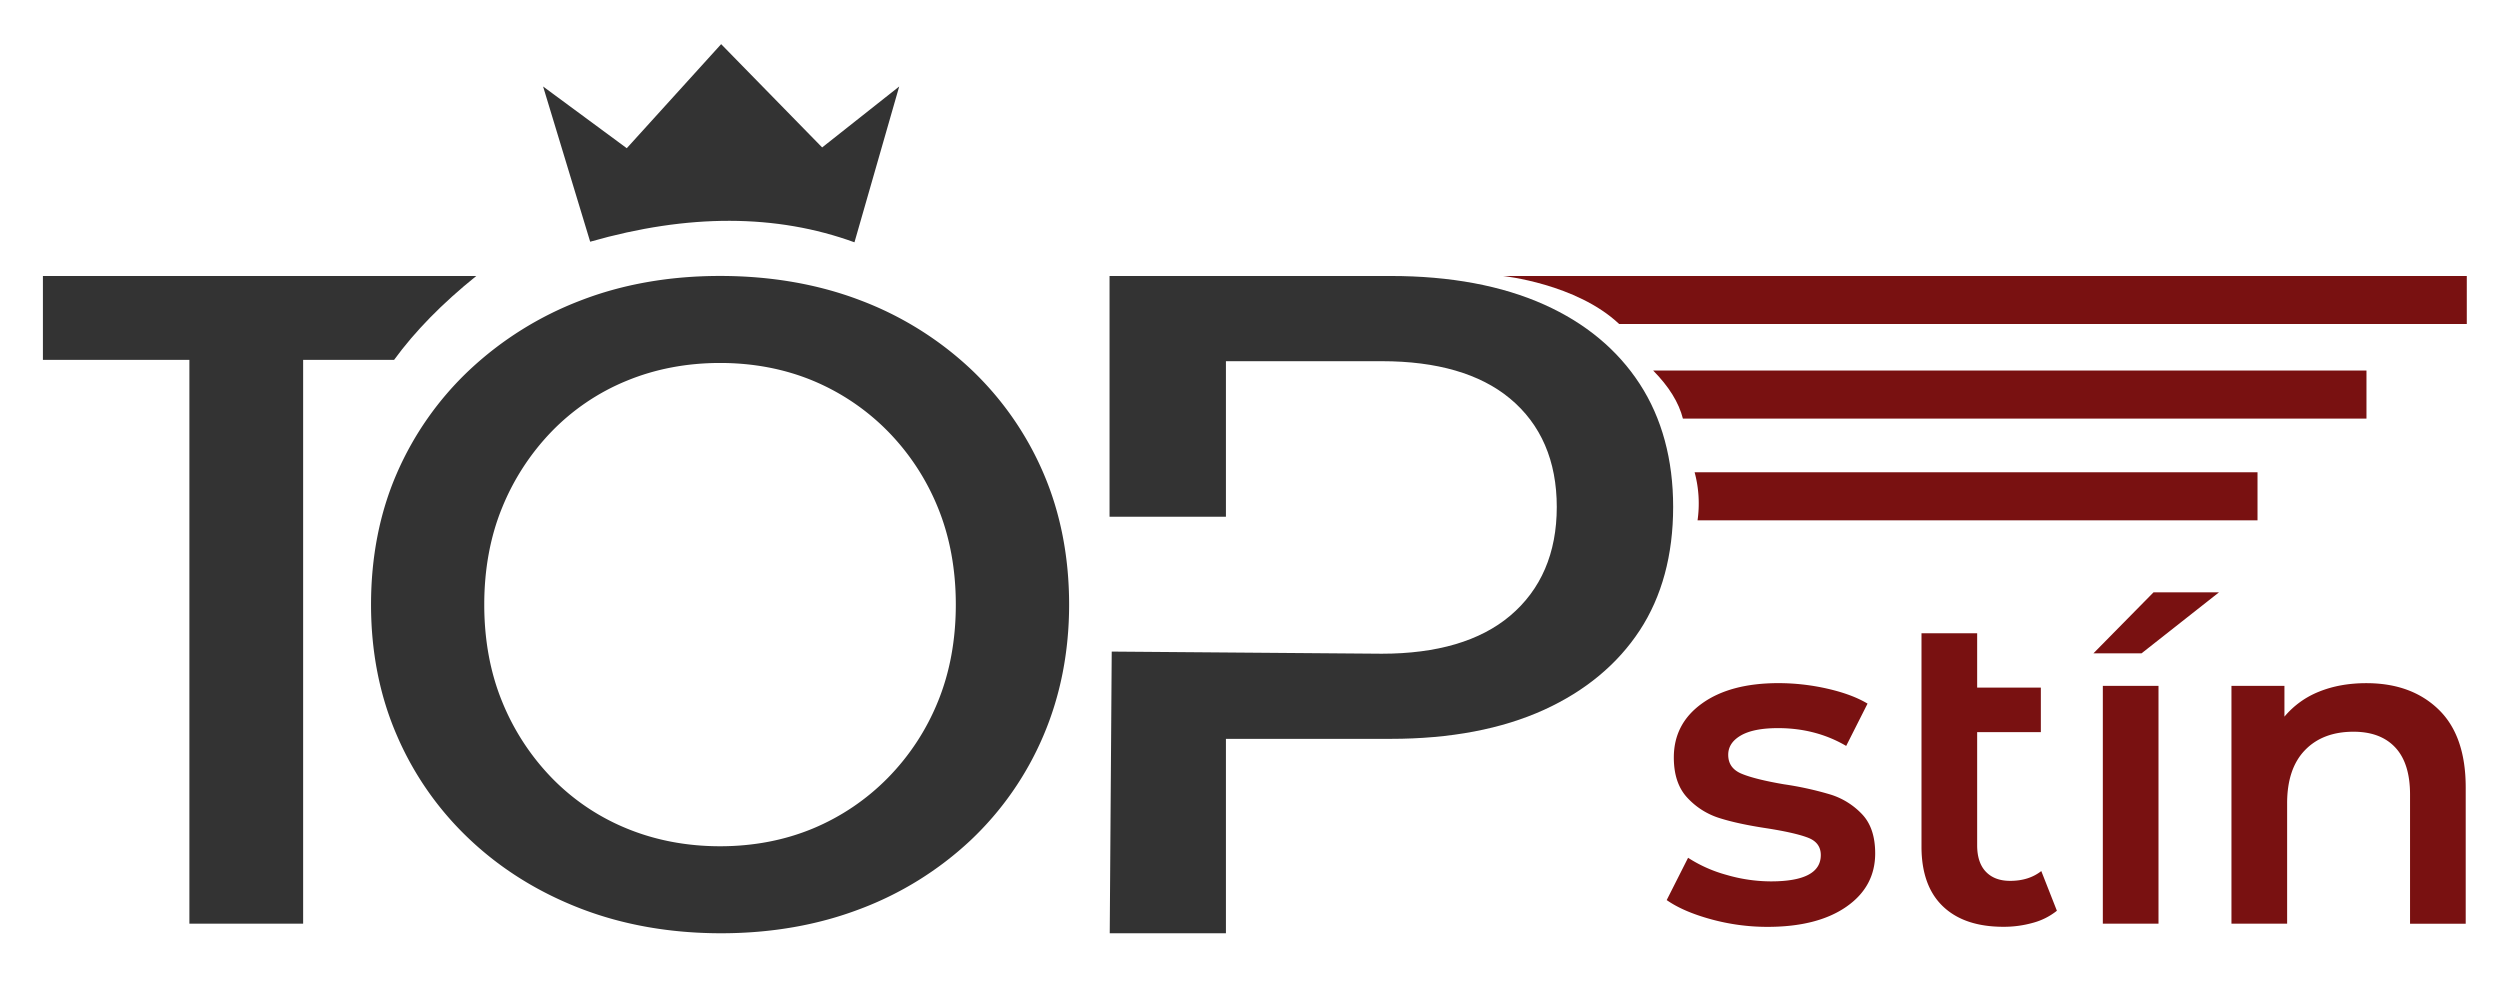<svg xmlns="http://www.w3.org/2000/svg" viewBox="0 0 1698.9 677.89"><path d="M1151.59,320.93a81.31,81.31,0,0,1,2,32.65h380.53V320.93Z" fill="#791111"/><path d="M1123.43,251.81q16.08,16.32,20.2,32.65h464.53V251.81Z" fill="#791111"/><path d="M1676.33,220.2h-576c-29-27.44-79-32.65-79-32.65h655Z" fill="#791111"/><path d="M754.13,634.21l1.35-191.42L939,444.24c37.55,0,66.86-8.65,87.13-25.72,21.1-17.77,31.79-42.68,31.79-74s-10.72-56.22-31.88-73.77c-20.26-16.79-49.54-25.3-87-25.3H833.09v105.7H754V187.55H945.17c40.37,0,75.45,6.55,104.25,19.46,28,12.56,49.81,30.7,64.89,53.91s22.7,51.34,22.7,83.56c0,32.66-7.63,60.87-22.67,83.85s-37,41.23-65,54c-28.76,13.11-63.8,19.76-104.15,19.76H833.09V634.21Z" fill="#333"/><path d="M490,634.21c-34.43,0-66.52-5.65-95.38-16.78s-54.15-26.9-75.43-47a211.88,211.88,0,0,1-49.51-70.73C258,472.8,252.14,442.9,252.14,410.88c0-32.44,5.89-62.43,17.51-89.15a213.06,213.06,0,0,1,49.53-70.44,230.39,230.39,0,0,1,75.14-47c28.63-11.13,60.59-16.77,95-16.77s66.42,5.55,95.1,16.47a226.45,226.45,0,0,1,75.05,46.61A212.44,212.44,0,0,1,709,321.36c11.63,26.94,17.53,57.06,17.53,89.52,0,32-5.91,62.06-17.55,89.23a211.29,211.29,0,0,1-49.49,71,226.12,226.12,0,0,1-75.05,46.61C555.75,628.67,524,634.21,490,634.21Zm-.66-387.55c-22.66,0-44,4.06-63.42,12.08a150.35,150.35,0,0,0-51.17,34.62,162.3,162.3,0,0,0-33.62,51.86c-8,19.63-12.05,41.72-12.05,65.66s4.05,46,12.05,65.66a161.86,161.86,0,0,0,33.62,51.86A150.25,150.25,0,0,0,425.91,563c19.42,8,40.76,12.08,63.42,12.08S533.24,571,552.47,563a155,155,0,0,0,51-34.51,159.41,159.41,0,0,0,34-51.95c8-19.63,12.06-41.72,12.06-65.66s-4.06-46-12.06-65.66a159.57,159.57,0,0,0-34-52,155,155,0,0,0-51-34.5C533.24,250.73,512,246.66,489.33,246.66Z" fill="#333"/><path d="M128.7,627.69V244.57H29.16v-57H323.64c-23.2,18.68-41.67,37.55-55.85,57H206V627.69Z" fill="#333"/><path d="M1162.62,624.66q-18.76-5.14-30-13l14.53-28.75a93.25,93.25,0,0,0,26.18,11.65,108.51,108.51,0,0,0,30.11,4.39q33.88,0,33.9-17.86,0-8.46-8.63-11.8t-27.69-6.36q-20-3-32.54-7a49.94,49.94,0,0,1-21.79-13.77q-9.23-9.83-9.23-27.39,0-23,19.22-36.77t51.9-13.77a150,150,0,0,1,33.3,3.78q16.63,3.79,27.23,10.14l-14.52,28.75q-20.6-12.09-46.31-12.1-16.65,0-25.27,5T1174.43,513q0,9.07,9.23,12.86t28.6,7.11a221.29,221.29,0,0,1,31.77,7,49.87,49.87,0,0,1,21.34,13.32q8.93,9.39,8.93,26.63,0,22.7-19.67,36.32t-53.57,13.62A144.7,144.7,0,0,1,1162.62,624.66Z" fill="#791111"/><path d="M1397.78,618.91a44.36,44.36,0,0,1-16.19,8.17,72.83,72.83,0,0,1-20.13,2.73q-26.64,0-41.16-13.92t-14.53-40.56v-145h37.83v36.93h43.28v30.26H1343.6v76.87q0,11.8,5.91,18t16.49,6.21q12.7,0,21.18-6.66Z" fill="#791111"/><path d="M1463.45,402.52h44.49L1455.28,444h-32.69ZM1429,466.08h37.83V627.69H1429Z" fill="#791111"/><path d="M1657.14,482.12q18.46,17.85,18.46,53v92.61h-37.83V539.92q0-21.18-10-31.93t-28.44-10.74q-20.89,0-33,12.56T1554.24,546v81.71h-37.83V466.08h36V487A59.23,59.23,0,0,1,1576,470q14.22-5.75,32.08-5.75Q1638.68,464.26,1657.14,482.12Z" fill="#791111"/><path d="M580.66,164.66q-79.65-29-179.6-.4l-32-105.48,56.87,41.94L490.06,30l68.64,70.19,52.36-41.41Z" fill="#333"/></svg>